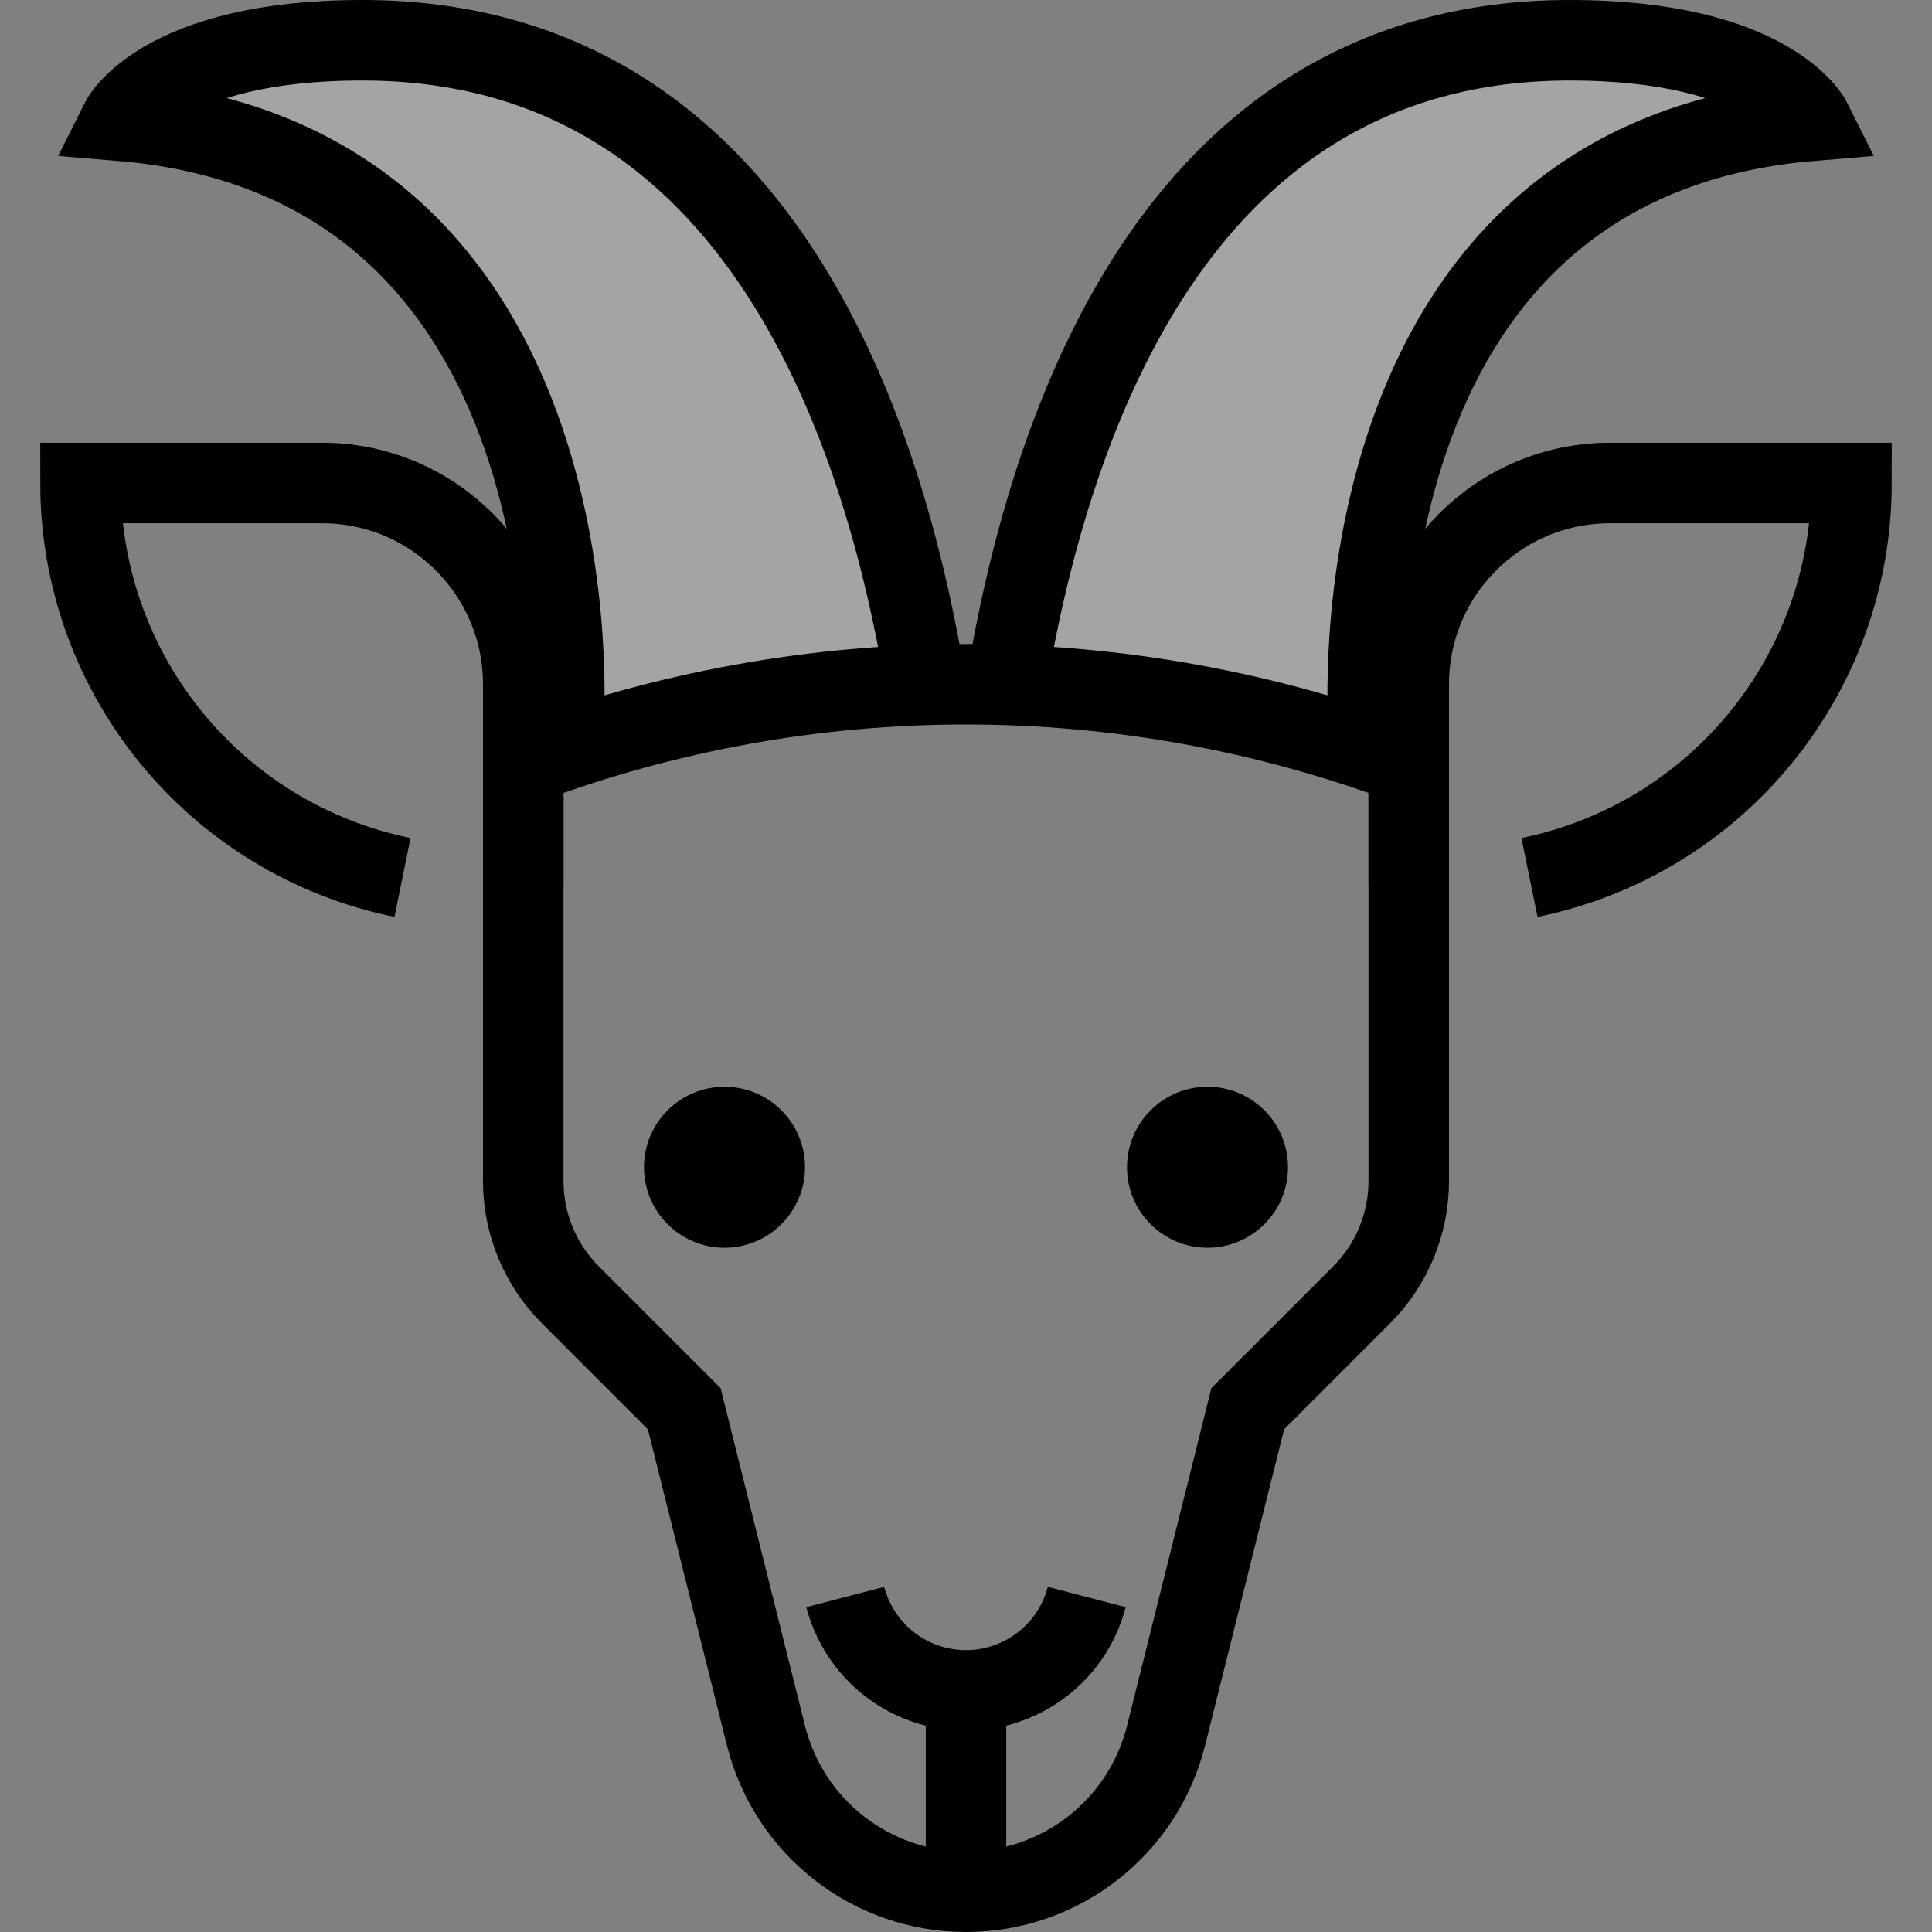 <?xml version="1.0" encoding="utf-8"?>
<!-- Generator: Adobe Illustrator 16.0.0, SVG Export Plug-In . SVG Version: 6.00 Build 0)  -->
<!DOCTYPE svg PUBLIC "-//W3C//DTD SVG 1.1//EN" "http://www.w3.org/Graphics/SVG/1.1/DTD/svg11.dtd">
<svg version="1.1" id="Layer_1" xmlns="http://www.w3.org/2000/svg" xmlns:xlink="http://www.w3.org/1999/xlink" x="0px" y="0px"
	 width="48px" height="48px" viewBox="0 0 48 48" enable-background="new 0 0 48 48" xml:space="preserve">
<rect x="0" y="0" width="48" height="48" fill="#808080" stroke="none"/>
<title>capricorn</title>
<g>
	<path opacity="0.3" fill="#F7F7F7" stroke="#000000" stroke-miterlimit="10" enable-background="new    " d="M23,17C22,11,19,1,9,1
		C4,1,3,3,3,3c12,1,11,15,11,15"/>
	<path opacity="0.3" fill="#F7F7F7" stroke="#000000" stroke-miterlimit="10" enable-background="new    " d="M25,17c1-6,4-16,14-16
		c5,0,6,2,6,2C33,4,34,18,34,18"/>
	<circle cx="18" cy="29" r="2"/>
	<circle cx="30" cy="29" r="2"/>
	<path fill="none" stroke="#000000" stroke-width="2" stroke-miterlimit="10" d="M13,19v10.343c0,1.062,0.421,2.079,1.172,2.829
		L17,35l2.03,8.119C19.6,45.4,21.649,47,24,47c2.352,0,4.4-1.6,4.971-3.881L31,35l2.828-2.828c0.75-0.75,1.172-1.768,1.172-2.829V19
		C27.909,16.333,20.091,16.333,13,19z"/>
	<path fill="none" stroke="#000000" stroke-width="2" stroke-miterlimit="10" d="M27,39.677c-0.432,1.657-2.124,2.65-3.781,2.22
		c-1.087-0.283-1.936-1.133-2.219-2.22"/>
	<path fill="none" stroke="#000000" stroke-width="2" stroke-miterlimit="10" d="M24,42v5"/>
	<path fill="none" stroke="#000000" stroke-width="2" stroke-miterlimit="10" d="M10,21.8c-4.657-0.95-8.001-5.047-8-9.8h6
		c2.761,0,5,2.239,5,5v5"/>
	<path fill="none" stroke="#000000" stroke-width="2" stroke-miterlimit="10" d="M38,21.8c4.656-0.95,8.001-5.047,8-9.8h-6
		c-2.762,0-5,2.239-5,5l0,0v5"/>
	<path fill="none" stroke="#000000" stroke-width="2" stroke-miterlimit="10" d="M23,17C22,11,19,1,9,1C4,1,3,3,3,3
		c12,1,11,15,11,15"/>
	<path fill="none" stroke="#000000" stroke-width="2" stroke-miterlimit="10" d="M25,17c1-6,4-16,14-16c5,0,6,2,6,2
		C33,4,34,18,34,18"/>
</g>
</svg>
